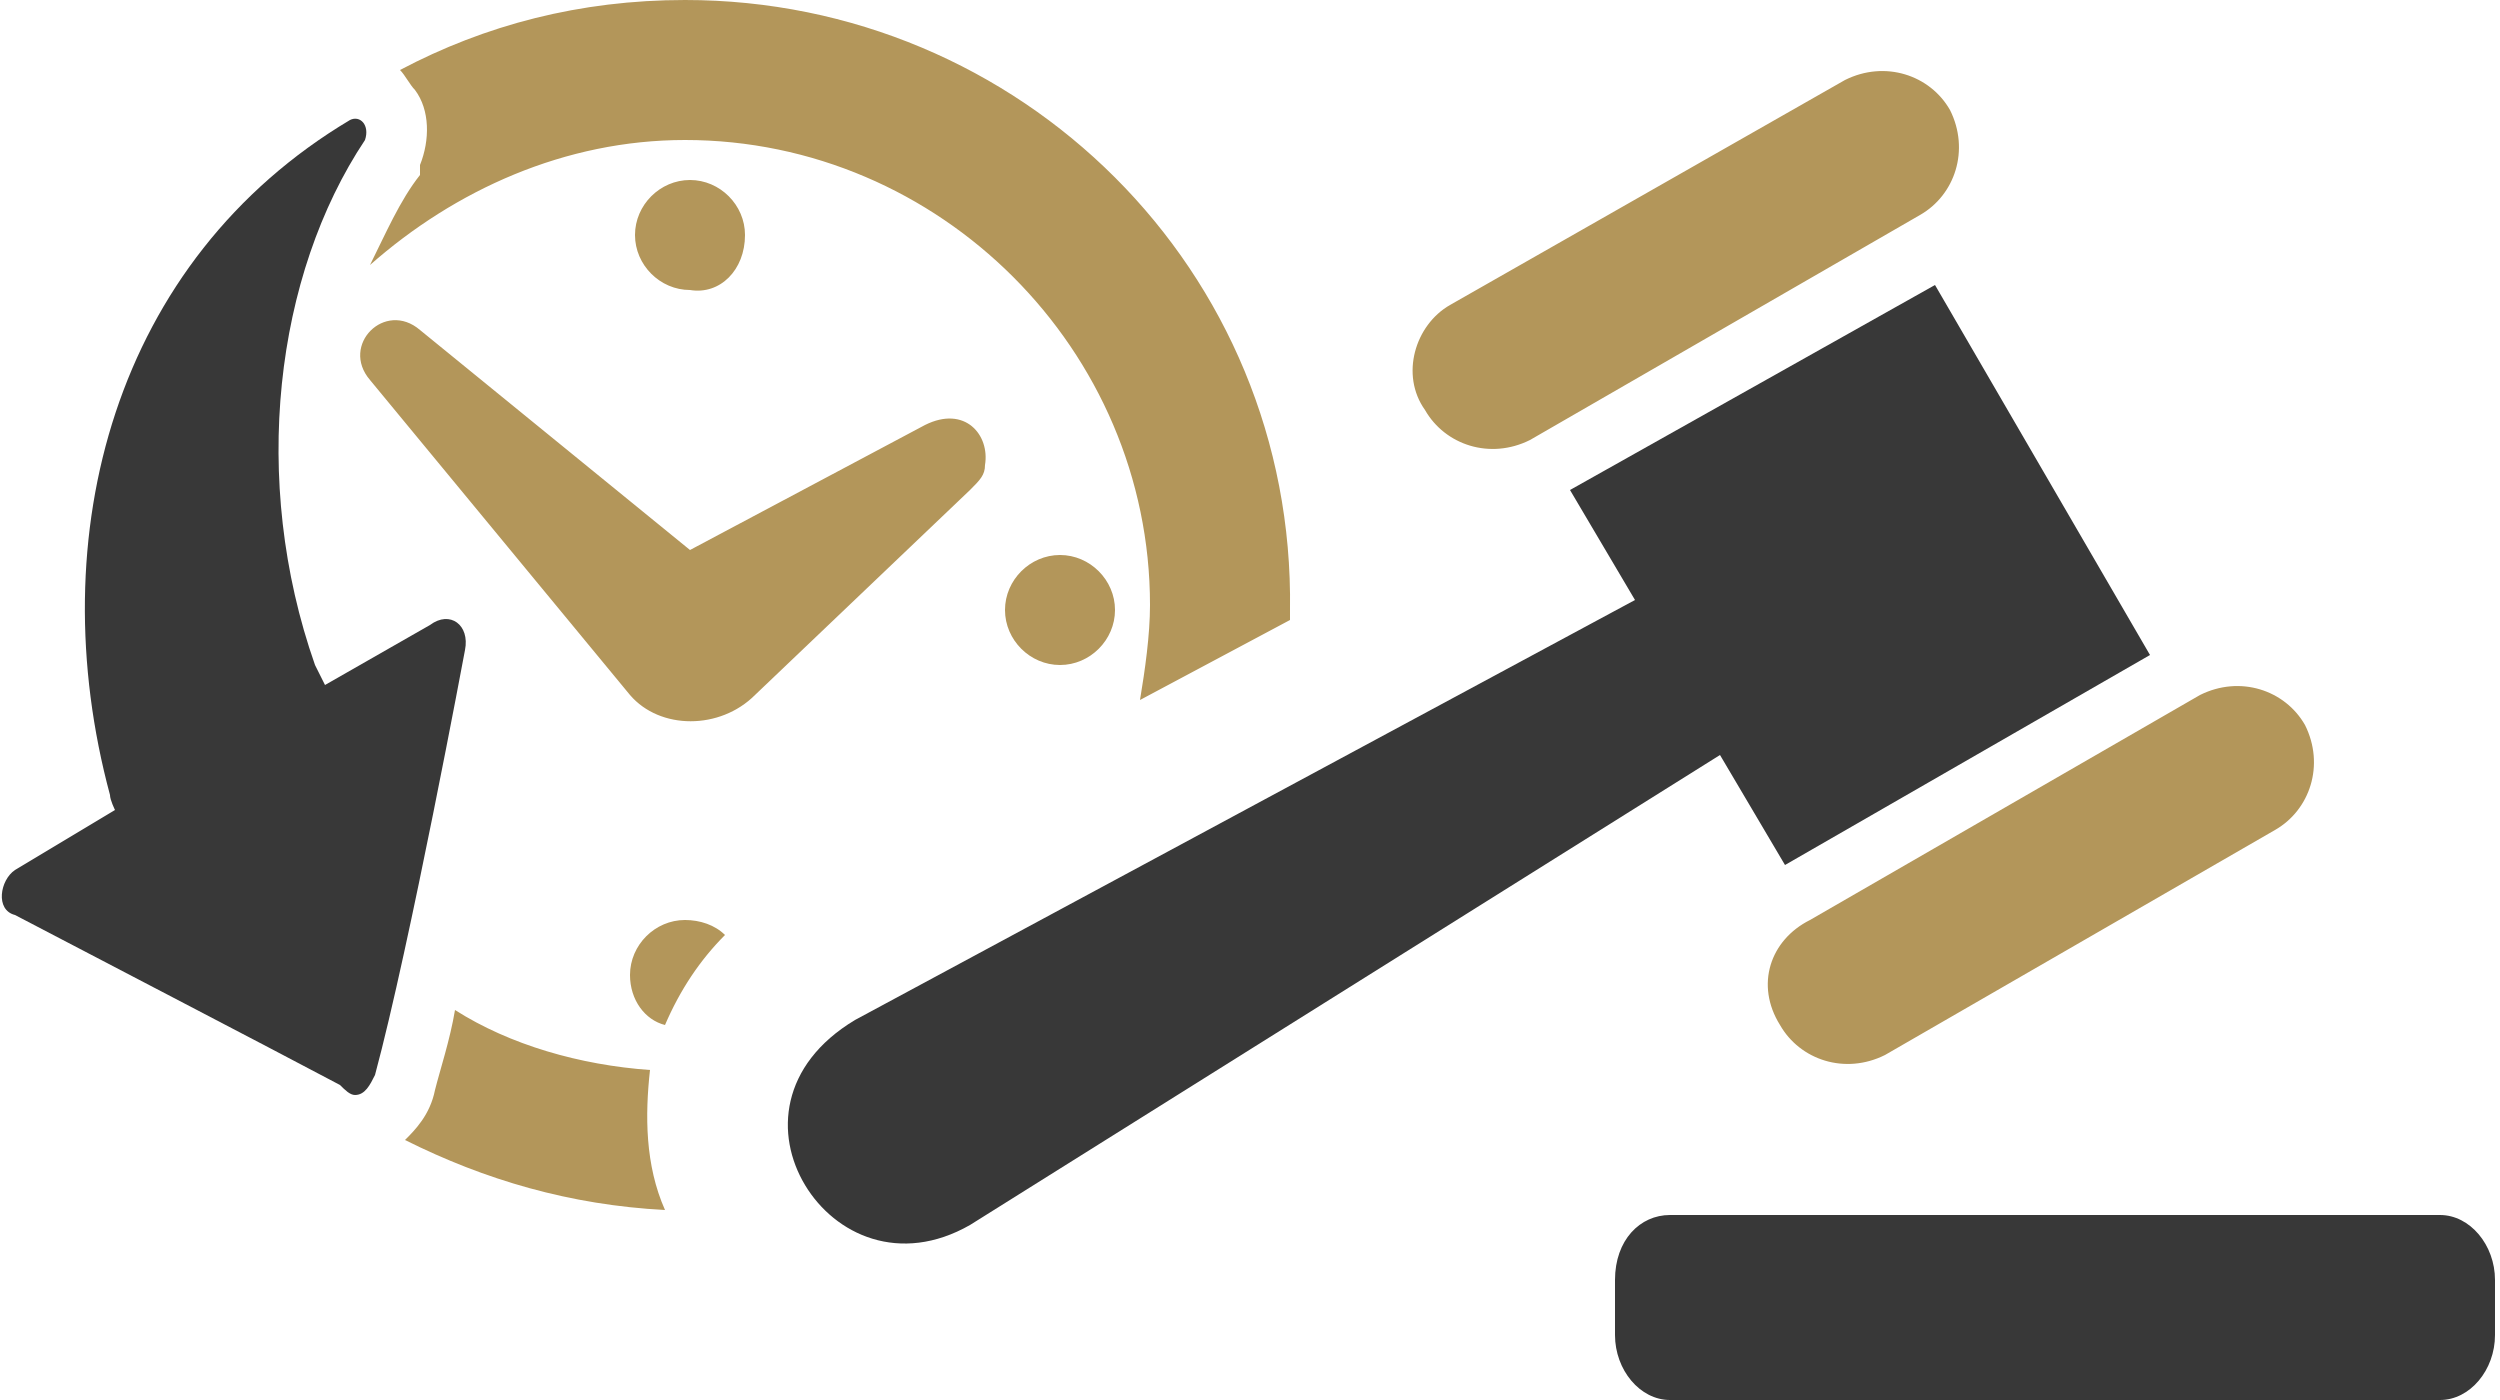 <?xml version="1.0" encoding="utf-8"?>
<!-- Generator: Adobe Illustrator 18.1.1, SVG Export Plug-In . SVG Version: 6.00 Build 0)  -->
<!DOCTYPE svg PUBLIC "-//W3C//DTD SVG 1.1//EN" "http://www.w3.org/Graphics/SVG/1.1/DTD/svg11.dtd">
<svg version="1.1" id="Ebene_1" xmlns="http://www.w3.org/2000/svg" xmlns:xlink="http://www.w3.org/1999/xlink" x="0px" y="0px"
	 width="50px" height="28px" viewBox="0 0 50 28" enable-background="new 0 0 50 28" xml:space="preserve">
<path fill="#B3965A" d="M21.2,13.3c-0.6,0-1.1-0.5-1.1-1.1c0-0.6,0.5-1.1,1.1-1.1c0.6,0,1.1,0.5,1.1,1.1
	C22.3,12.8,21.8,13.3,21.2,13.3z M14.9,4.7c0-0.6-0.5-1.1-1.1-1.1c-0.6,0-1.1,0.5-1.1,1.1c0,0.6,0.5,1.1,1.1,1.1
	C14.4,5.9,14.9,5.4,14.9,4.7z M7.4,7.6l5.2,6.3c0.6,0.7,1.8,0.7,2.5,0l4.3-4.1c0.2-0.2,0.3-0.3,0.3-0.5c0.1-0.6-0.4-1.2-1.2-0.8
	L13.8,11L8.4,6.6C7.7,6,6.8,6.9,7.4,7.6z M8.3,1.8c0.3,0.4,0.3,1,0.1,1.5l0,0.1l0,0.1C8,4,7.7,4.7,7.4,5.3c1.7-1.5,3.9-2.5,6.3-2.5
	c5.1,0,9.3,4.2,9.3,9.3c0,0.6-0.1,1.3-0.2,1.9l3-1.6c0-0.1,0-0.2,0-0.2C25.9,5.4,20.4,0,13.7,0c-2.1,0-4,0.5-5.7,1.4
	C8.1,1.5,8.2,1.7,8.3,1.8z M13,21.4c-1.4-0.1-2.8-0.5-3.9-1.2c-0.1,0.6-0.3,1.2-0.4,1.6c-0.1,0.5-0.4,0.8-0.6,1
	c1.6,0.8,3.3,1.3,5.2,1.4C12.9,23.3,12.9,22.3,13,21.4z M12.6,19.5c0,0.5,0.3,0.9,0.7,1c0.3-0.7,0.7-1.3,1.2-1.8
	c-0.2-0.2-0.5-0.3-0.8-0.3C13.1,18.4,12.6,18.9,12.6,19.5z M28.5,8.2L28.5,8.2c0.4,0.7,1.3,1,2.1,0.6l7.8-4.5c0.7-0.4,1-1.3,0.6-2.1
	l0,0c-0.4-0.7-1.3-1-2.1-0.6L29,6.1C28.3,6.5,28,7.5,28.5,8.2z M35.6,20.5L35.6,20.5c0.4,0.7,1.3,1,2.1,0.6l7.8-4.5
	c0.7-0.4,1-1.3,0.6-2.1l0,0c-0.4-0.7-1.3-1-2.1-0.6l-7.8,4.5C35.4,18.8,35.1,19.7,35.6,20.5z"/>
<path fill="#383838" d="M33.4,24.3h15.4c0.6,0,1.1,0.6,1.1,1.3v1.1c0,0.7-0.5,1.3-1.1,1.3H33.4c-0.6,0-1.1-0.6-1.1-1.3v-1.1
	C32.3,24.8,32.8,24.3,33.4,24.3L33.4,24.3z M31.4,9.8l1.3,2.2l-15.6,8.4c-1.5,0.9-1.6,2.3-1,3.3c0.6,1,1.9,1.6,3.3,0.8l15-9.4
	l1.3,2.2l7.3-4.2l-4.3-7.4L31.4,9.8z M7.1,21.9c0.2,0,0.3-0.2,0.4-0.4C8.2,18.9,9.3,13,9.3,13c0.1-0.5-0.3-0.8-0.7-0.5
	c-0.7,0.4-1.4,0.8-2.1,1.2l-0.2-0.4C5,9.6,5.5,5.5,7.3,2.8C7.4,2.5,7.2,2.3,7,2.4c-4.7,2.8-6.2,8.3-4.8,13.5c0,0.1,0.1,0.3,0.1,0.3
	l-2,1.2c-0.3,0.2-0.4,0.8,0,0.9c2.1,1.1,4.8,2.5,6.5,3.4C6.9,21.8,7,21.9,7.1,21.9L7.1,21.9z"/>
</svg>
